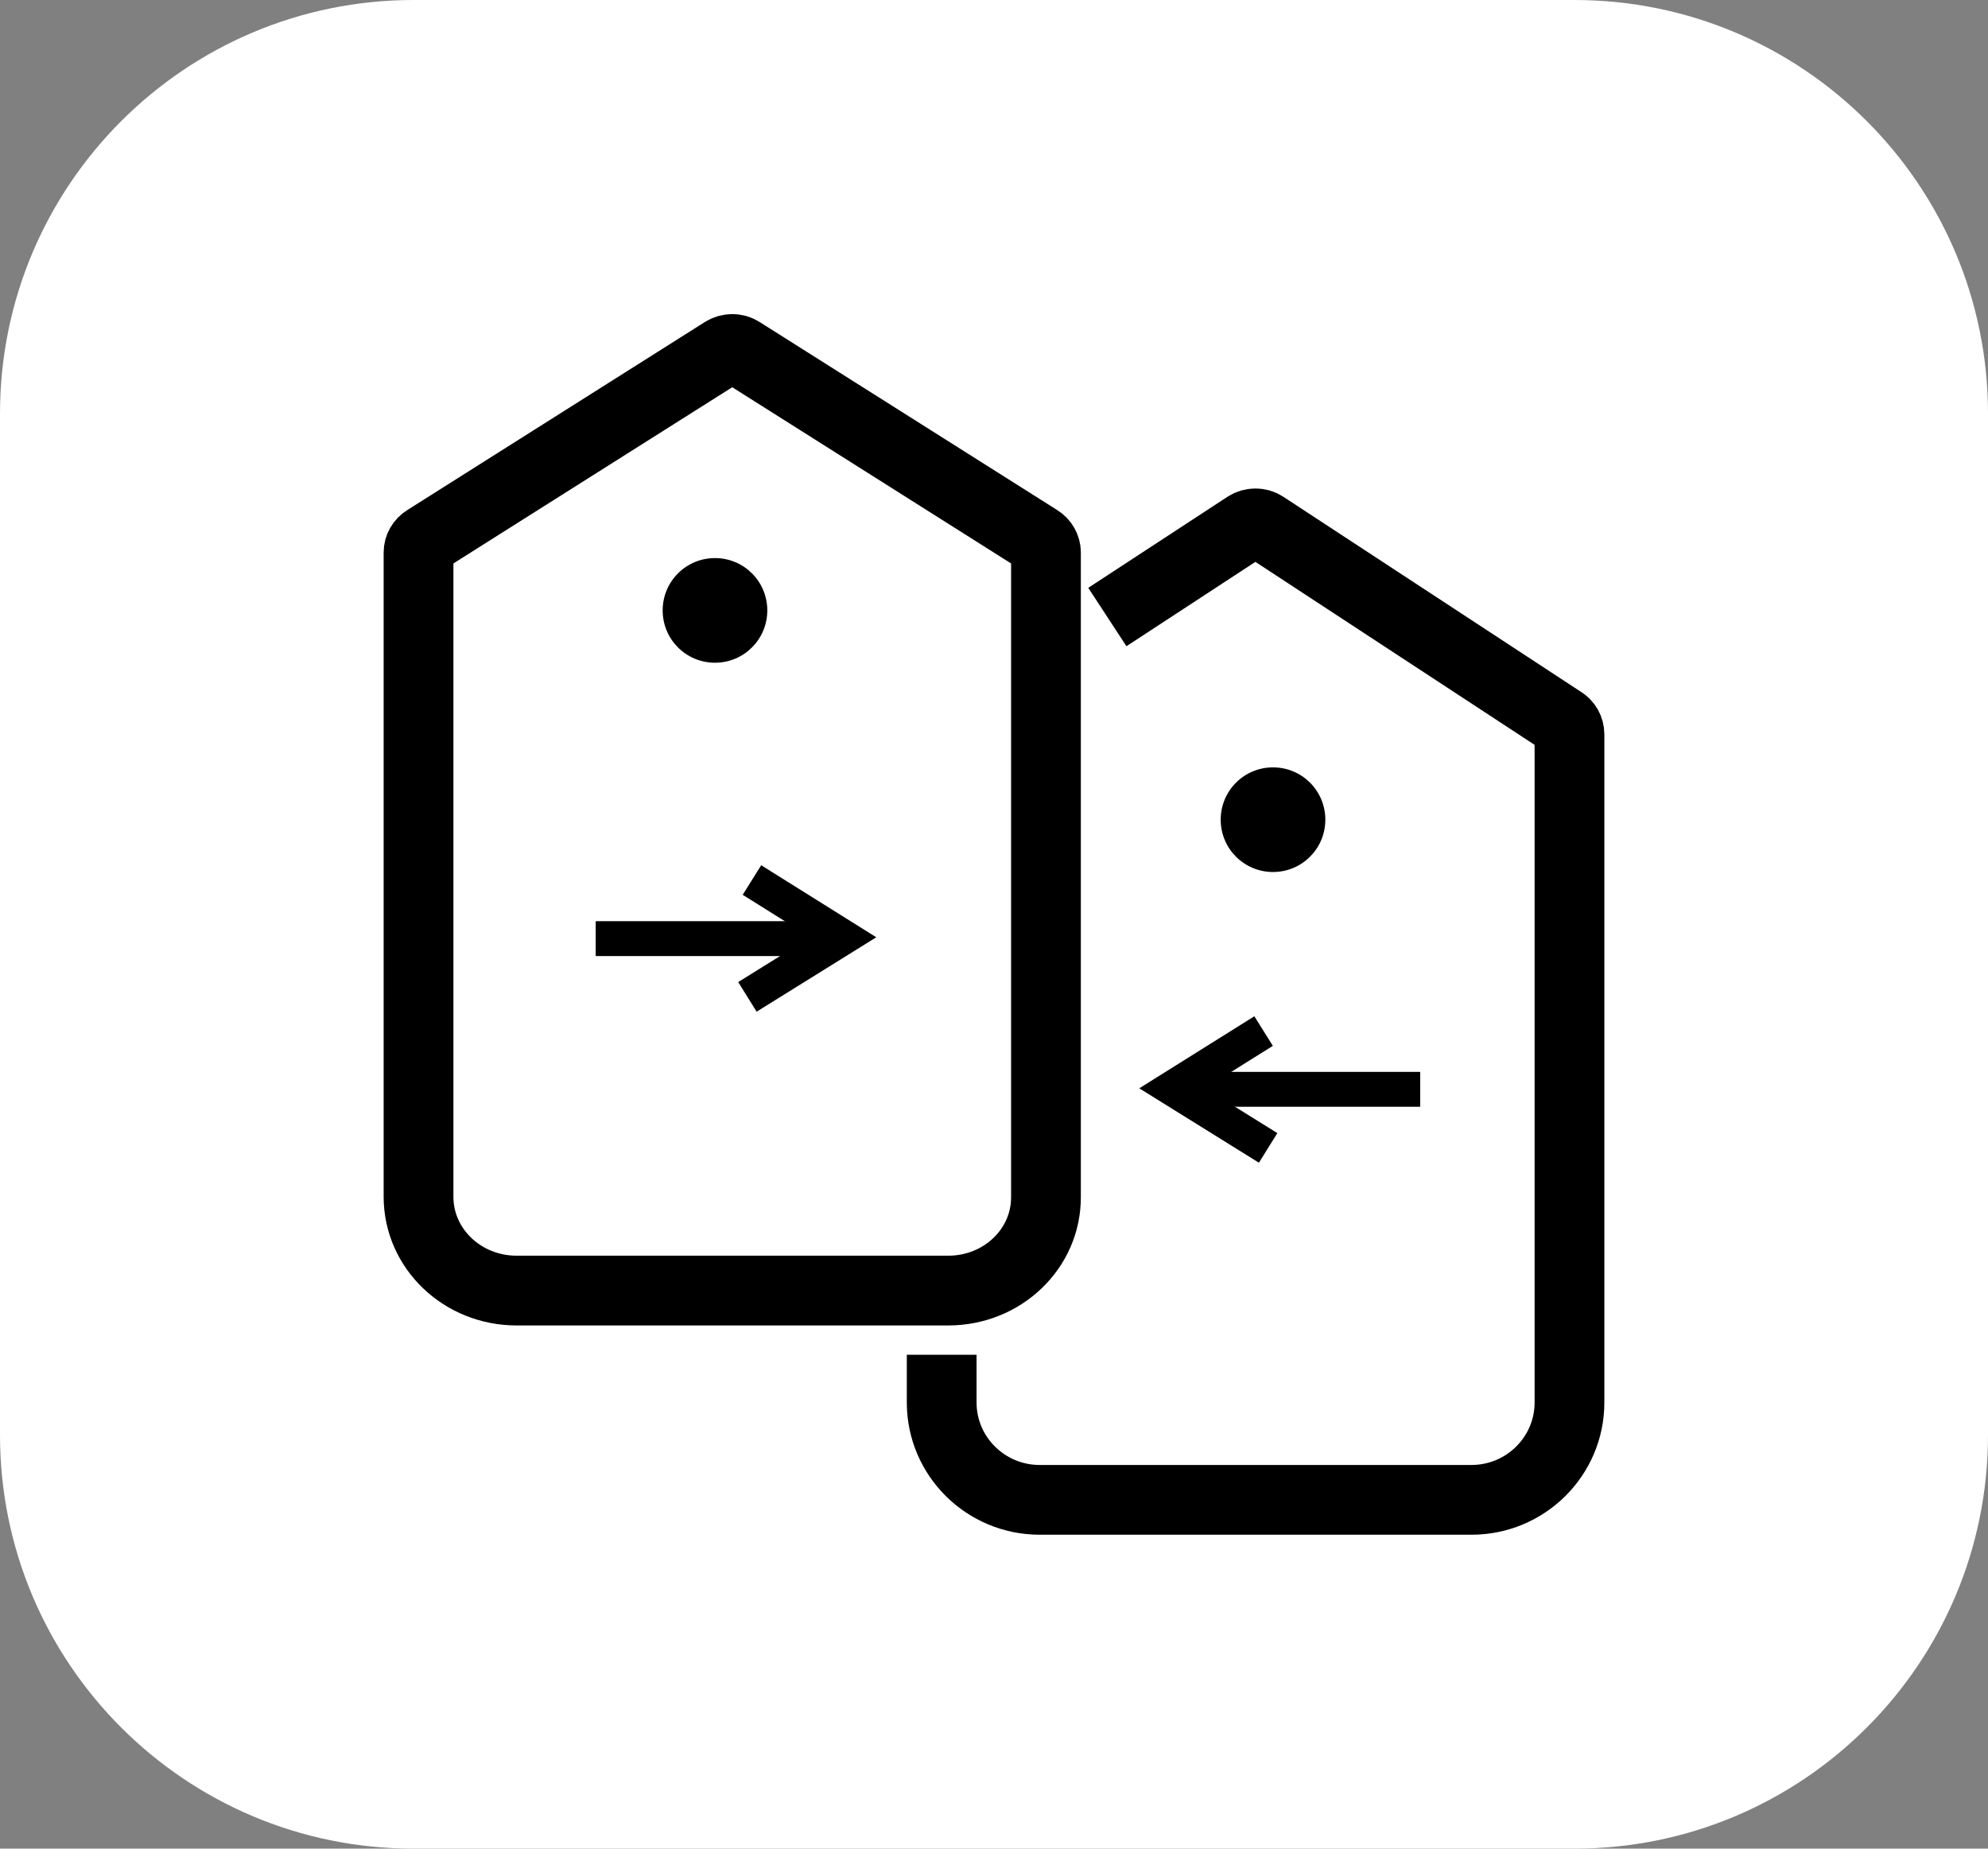 <?xml version="1.0" encoding="utf-8"?>
<!-- Generator: Adobe Illustrator 24.1.2, SVG Export Plug-In . SVG Version: 6.00 Build 0)  -->
<svg version="1.0" id="Слой_1" xmlns="http://www.w3.org/2000/svg" xmlns:xlink="http://www.w3.org/1999/xlink" x="0px" y="0px"
	 viewBox="0 0 57 53" enable-background="new 0 0 57 53" xml:space="preserve">
<rect x="0" y="0" width="57" height="53" fill="#808080" stroke="none"/>
<path fill="#FFFFFF" d="M11.86,0h33.28C51.69,0,57,5.31,57,11.86v29.28C57,47.69,51.69,53,45.14,53H11.86C5.31,53,0,47.69,0,41.14
	V11.86C0,5.31,5.31,0,11.86,0z"/>
<g id="tag">
	<path id="Vector" fill="none" stroke="#000000" stroke-width="2" stroke-miterlimit="10" d="M27.19,37H14.81
		C13.26,37,12,35.8,12,34.31V15.84c0-0.15,0.08-0.29,0.21-0.37l8.53-5.39c0.16-0.1,0.36-0.1,0.51,0l8.53,5.39
		c0.13,0.08,0.21,0.22,0.21,0.37v18.47C30,35.8,28.74,37,27.19,37L27.19,37z"/>
	<path id="Vector_2" fill="none" stroke="#000000" stroke-width="2" stroke-miterlimit="10" d="M31.75,17.69l3.99-2.61
		c0.16-0.1,0.36-0.1,0.51,0l8.53,5.59C44.92,20.75,45,20.9,45,21.05v19.16c0,1.54-1.26,2.79-2.81,2.79H29.81
		C28.26,43,27,41.75,27,40.21v-1.37"/>
	<g id="Group">
		<path id="Vector_3" fill="none" stroke="#000000" stroke-miterlimit="10" d="M24.19,26.91h-7.11"/>
		<path id="Vector_4" fill="none" stroke="#000000" stroke-miterlimit="10" d="M21.56,25.23l2.62,1.64l-2.75,1.71"/>
	</g>
	<g id="Group_2">
		<path id="Vector_5" fill="none" stroke="#000000" stroke-miterlimit="10" d="M33.61,31.23h7.11"/>
		<path id="Vector_6" fill="none" stroke="#000000" stroke-miterlimit="10" d="M36.23,29.56l-2.62,1.64l2.75,1.71"/>
	</g>
	<path id="Vector_7" d="M36.5,25c0.83,0,1.5-0.67,1.5-1.5S37.33,22,36.5,22S35,22.67,35,23.5S35.67,25,36.5,25z"/>
	<path id="Vector_8" d="M20.5,19c0.83,0,1.5-0.67,1.5-1.5S21.33,16,20.5,16c-0.83,0-1.5,0.67-1.5,1.5S19.67,19,20.5,19z"/>
</g>
</svg>
